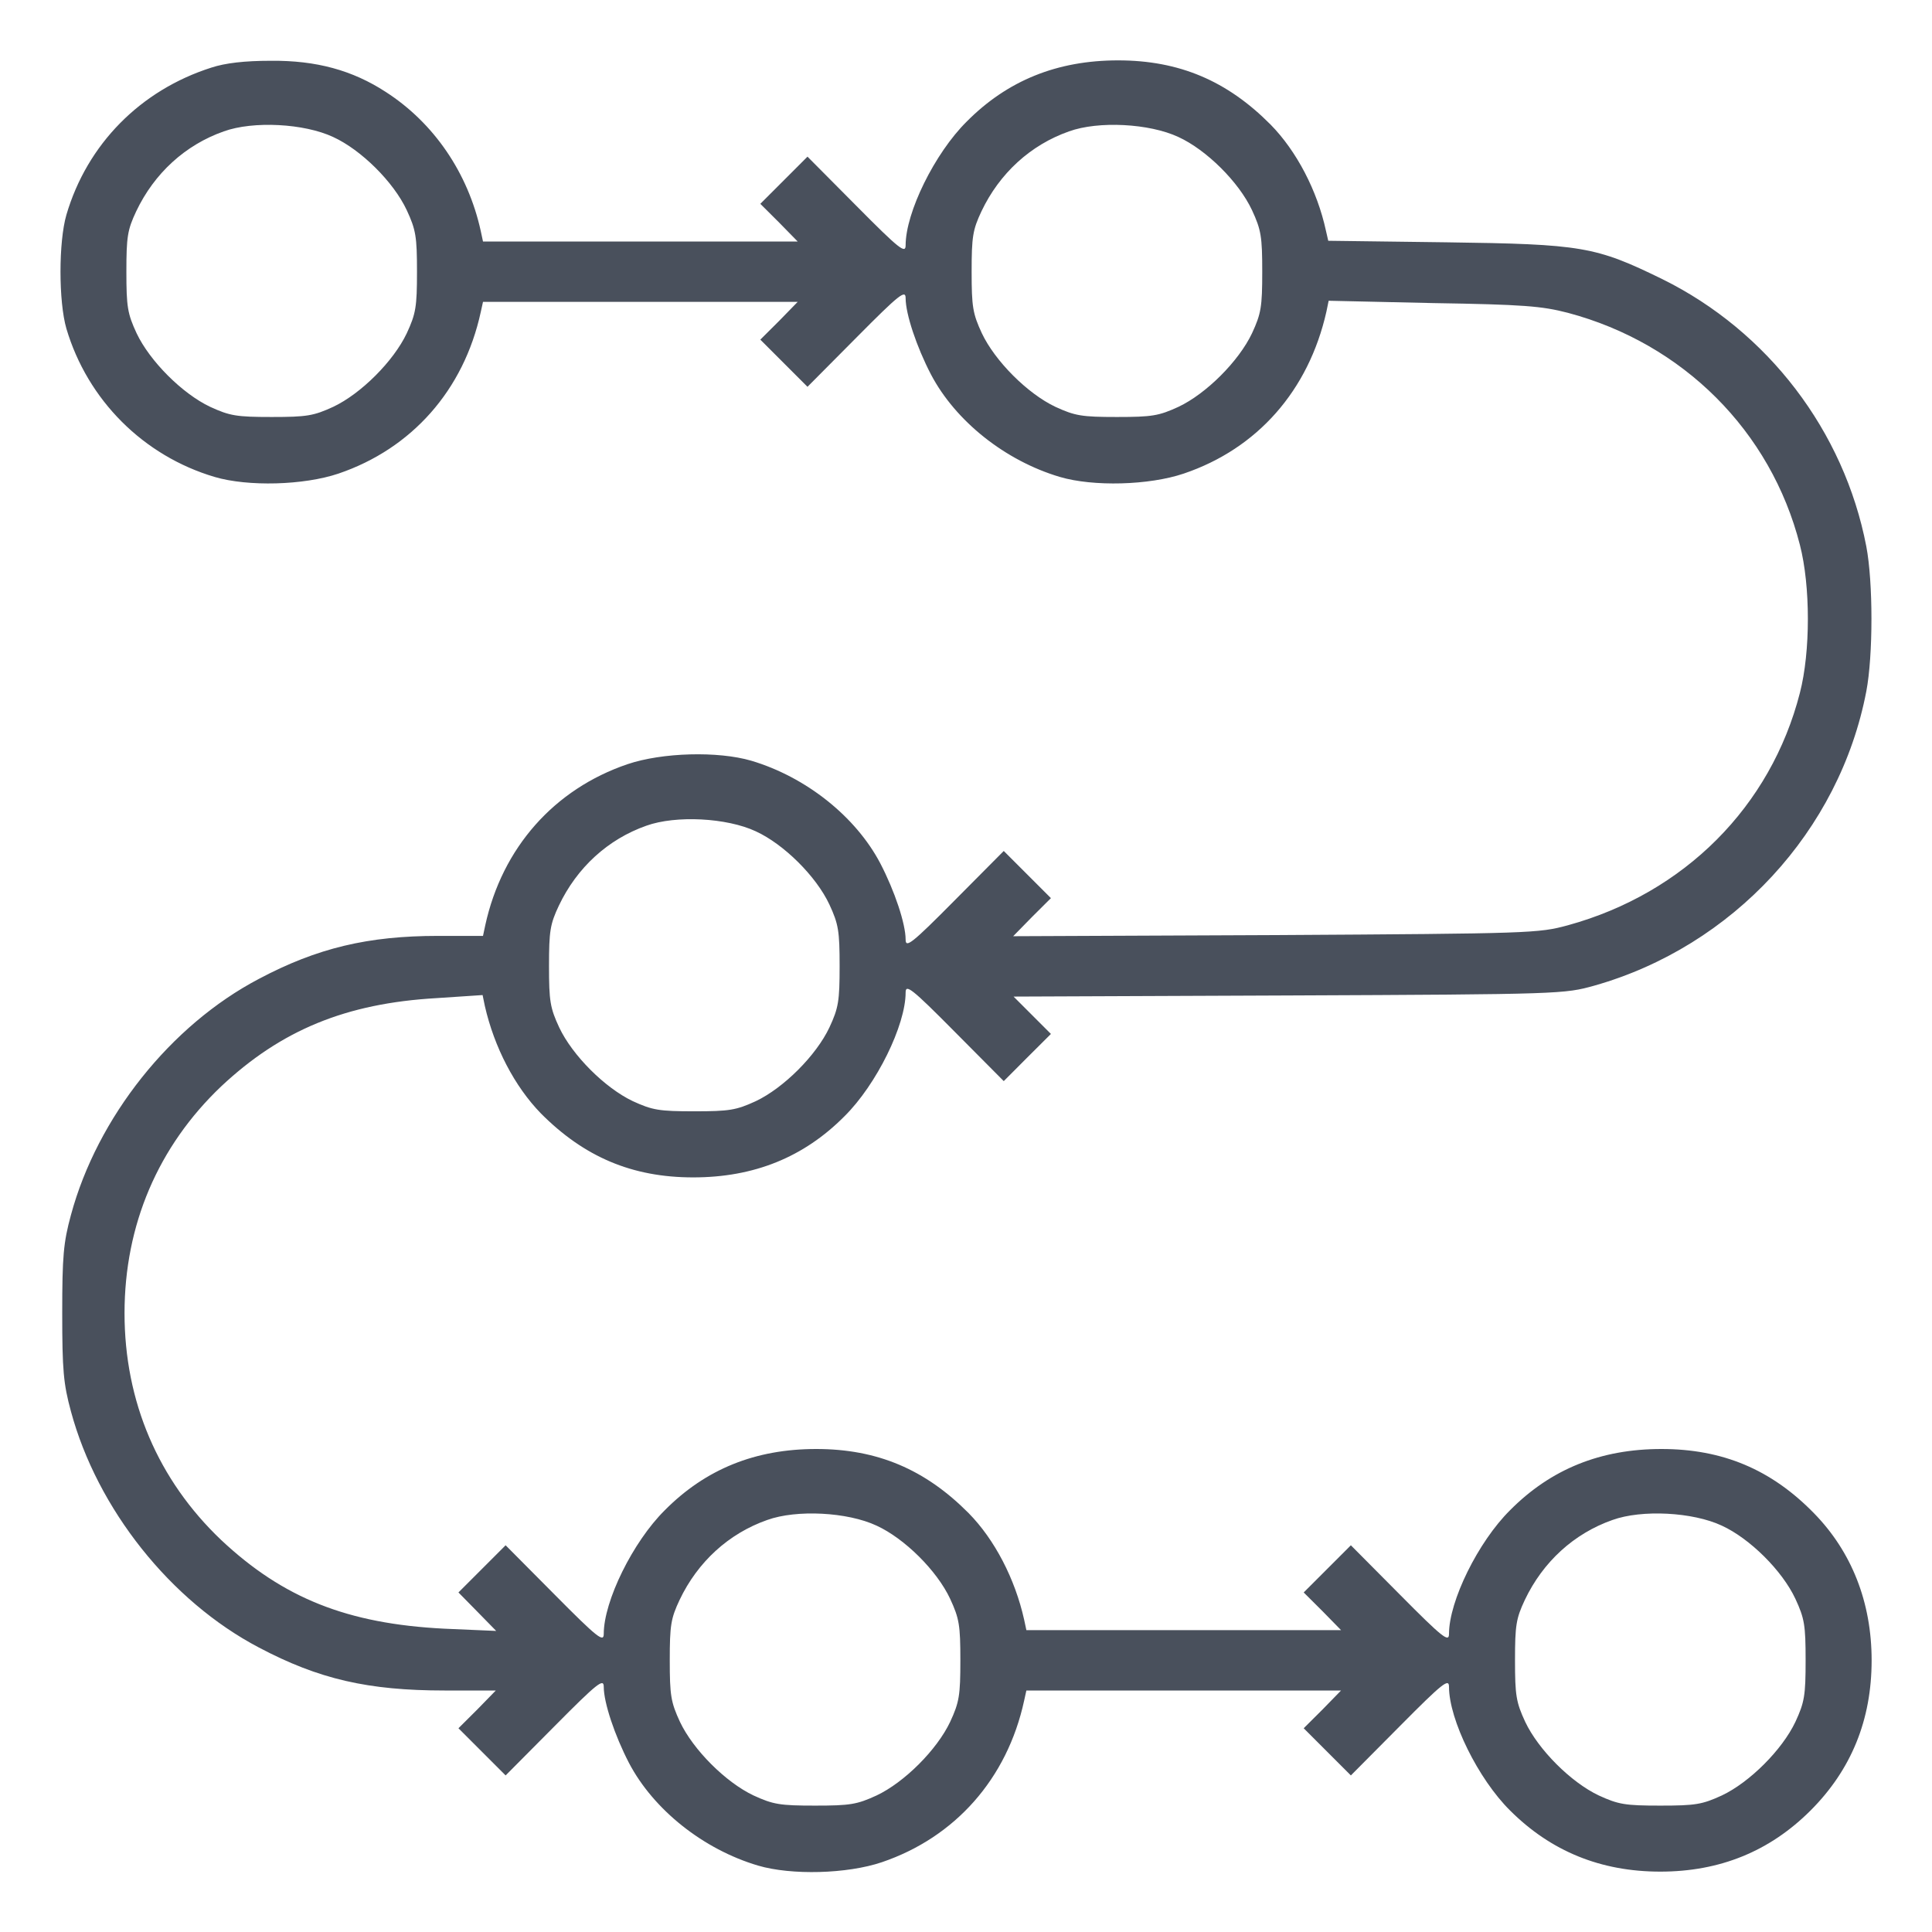 <svg width="24" height="24" viewBox="0 0 24 24" fill="none" xmlns="http://www.w3.org/2000/svg">
<path d="M2.625 0.84C1.744 1.121 1.083 1.791 0.825 2.668C0.727 3.005 0.727 3.746 0.825 4.083C1.088 4.969 1.781 5.663 2.667 5.925C3.08 6.047 3.773 6.029 4.205 5.883C5.114 5.574 5.761 4.847 5.972 3.877L6 3.75H7.955H9.909L9.68 3.985L9.445 4.219L9.741 4.515L10.031 4.805L10.641 4.191C11.175 3.652 11.25 3.596 11.25 3.704C11.25 3.9 11.386 4.308 11.564 4.65C11.869 5.232 12.488 5.724 13.167 5.925C13.58 6.047 14.274 6.029 14.705 5.883C15.619 5.574 16.256 4.852 16.477 3.872L16.505 3.736L17.803 3.765C18.924 3.783 19.153 3.802 19.477 3.886C20.906 4.266 21.998 5.354 22.359 6.769C22.491 7.28 22.491 8.096 22.359 8.607C21.998 10.018 20.925 11.096 19.477 11.494C19.111 11.593 19.031 11.597 15.844 11.616L12.586 11.63L12.82 11.391L13.055 11.157L12.759 10.861L12.469 10.571L11.859 11.185C11.325 11.724 11.25 11.78 11.25 11.672C11.25 11.476 11.114 11.068 10.936 10.726C10.631 10.144 10.012 9.652 9.333 9.45C8.92 9.329 8.227 9.347 7.795 9.493C6.886 9.802 6.239 10.529 6.028 11.494L6 11.626H5.442C4.575 11.626 3.942 11.775 3.216 12.16C2.119 12.736 1.209 13.88 0.881 15.094C0.788 15.436 0.773 15.605 0.773 16.313C0.773 17.021 0.788 17.189 0.881 17.532C1.209 18.746 2.119 19.89 3.216 20.466C3.961 20.86 4.575 21 5.522 21H6.159L5.93 21.235L5.695 21.469L5.991 21.765L6.281 22.055L6.891 21.441C7.425 20.902 7.5 20.846 7.5 20.954C7.5 21.151 7.636 21.558 7.814 21.901C8.119 22.482 8.738 22.974 9.417 23.175C9.83 23.297 10.524 23.279 10.955 23.133C11.864 22.824 12.511 22.097 12.722 21.127L12.75 21H14.705H16.659L16.43 21.235L16.195 21.469L16.491 21.765L16.781 22.055L17.391 21.441C17.925 20.902 18 20.846 18 20.954C18 21.361 18.361 22.097 18.759 22.491C19.266 22.997 19.884 23.25 20.625 23.25C21.366 23.25 21.984 22.997 22.491 22.491C22.997 21.985 23.25 21.366 23.25 20.625C23.25 19.904 23.002 19.276 22.533 18.797C22.003 18.254 21.398 18 20.639 18C19.884 18 19.266 18.249 18.759 18.76C18.361 19.154 18 19.89 18 20.297C18 20.405 17.925 20.349 17.391 19.81L16.781 19.196L16.491 19.486L16.195 19.782L16.43 20.016L16.659 20.25H14.705H12.75L12.722 20.119C12.609 19.613 12.356 19.125 12.033 18.797C11.494 18.254 10.899 18 10.139 18C9.384 18 8.766 18.249 8.259 18.76C7.861 19.154 7.5 19.89 7.5 20.297C7.5 20.405 7.425 20.349 6.891 19.81L6.281 19.196L5.991 19.486L5.695 19.782L5.93 20.021L6.164 20.26L5.517 20.232C4.313 20.171 3.516 19.852 2.747 19.13C1.964 18.385 1.547 17.41 1.547 16.313C1.547 15.216 1.964 14.241 2.747 13.496C3.492 12.797 4.294 12.464 5.423 12.399L5.995 12.361L6.023 12.497C6.141 13.013 6.394 13.496 6.717 13.829C7.256 14.372 7.852 14.626 8.611 14.626C9.366 14.626 9.984 14.377 10.491 13.866C10.889 13.472 11.25 12.736 11.25 12.329C11.25 12.221 11.325 12.277 11.859 12.816L12.469 13.43L12.759 13.139L13.055 12.844L12.825 12.614L12.591 12.38L16.012 12.366C19.402 12.352 19.434 12.347 19.805 12.244C21.525 11.757 22.852 10.322 23.184 8.588C23.269 8.143 23.269 7.233 23.184 6.788C22.908 5.354 21.961 4.116 20.653 3.469C19.819 3.061 19.655 3.033 17.967 3.01L16.5 2.991L16.472 2.869C16.364 2.368 16.106 1.875 15.783 1.547C15.244 1.004 14.649 0.75 13.889 0.75C13.134 0.75 12.516 0.999 12.009 1.51C11.611 1.904 11.25 2.64 11.25 3.047C11.25 3.155 11.175 3.099 10.641 2.56L10.031 1.946L9.741 2.236L9.445 2.532L9.68 2.766L9.909 3H7.955H6L5.972 2.869C5.813 2.147 5.391 1.529 4.795 1.144C4.378 0.872 3.928 0.75 3.366 0.755C3.038 0.755 2.798 0.783 2.625 0.84ZM4.139 1.702C4.486 1.861 4.889 2.26 5.053 2.611C5.166 2.855 5.18 2.94 5.18 3.375C5.18 3.811 5.166 3.896 5.053 4.14C4.889 4.486 4.486 4.89 4.139 5.054C3.895 5.166 3.811 5.18 3.375 5.18C2.939 5.18 2.855 5.166 2.611 5.054C2.264 4.89 1.861 4.486 1.697 4.14C1.584 3.896 1.57 3.811 1.57 3.375C1.57 2.94 1.584 2.855 1.692 2.625C1.917 2.152 2.302 1.8 2.78 1.632C3.145 1.5 3.778 1.533 4.139 1.702ZM14.639 1.702C14.986 1.861 15.389 2.26 15.553 2.611C15.666 2.855 15.68 2.94 15.68 3.375C15.68 3.811 15.666 3.896 15.553 4.14C15.389 4.486 14.986 4.89 14.639 5.054C14.395 5.166 14.311 5.18 13.875 5.18C13.439 5.18 13.355 5.166 13.111 5.054C12.764 4.89 12.361 4.486 12.197 4.14C12.084 3.896 12.07 3.811 12.07 3.375C12.07 2.94 12.084 2.855 12.192 2.625C12.417 2.152 12.802 1.8 13.28 1.632C13.645 1.5 14.278 1.533 14.639 1.702ZM9.389 10.327C9.736 10.486 10.139 10.885 10.303 11.236C10.416 11.48 10.43 11.565 10.43 12.001C10.43 12.436 10.416 12.521 10.303 12.764C10.139 13.111 9.736 13.514 9.389 13.679C9.145 13.791 9.061 13.805 8.625 13.805C8.189 13.805 8.105 13.791 7.861 13.679C7.514 13.514 7.111 13.111 6.947 12.764C6.834 12.521 6.82 12.436 6.82 12.001C6.82 11.565 6.834 11.48 6.942 11.251C7.167 10.777 7.552 10.425 8.03 10.257C8.395 10.126 9.028 10.158 9.389 10.327ZM10.889 18.952C11.236 19.111 11.639 19.51 11.803 19.861C11.916 20.105 11.93 20.189 11.93 20.625C11.93 21.061 11.916 21.146 11.803 21.39C11.639 21.736 11.236 22.14 10.889 22.304C10.645 22.416 10.561 22.43 10.125 22.43C9.689 22.43 9.605 22.416 9.361 22.304C9.014 22.14 8.611 21.736 8.447 21.39C8.334 21.146 8.32 21.061 8.32 20.625C8.32 20.189 8.334 20.105 8.442 19.875C8.667 19.402 9.052 19.05 9.53 18.882C9.895 18.75 10.528 18.783 10.889 18.952ZM21.389 18.952C21.736 19.111 22.139 19.51 22.303 19.861C22.416 20.105 22.43 20.189 22.43 20.625C22.43 21.061 22.416 21.146 22.303 21.39C22.139 21.736 21.736 22.14 21.389 22.304C21.145 22.416 21.061 22.43 20.625 22.43C20.189 22.43 20.105 22.416 19.861 22.304C19.514 22.14 19.111 21.736 18.947 21.39C18.834 21.146 18.82 21.061 18.82 20.625C18.82 20.189 18.834 20.105 18.942 19.875C19.167 19.402 19.552 19.05 20.03 18.882C20.395 18.75 21.028 18.783 21.389 18.952Z" fill="#49505C"/>
</svg>
